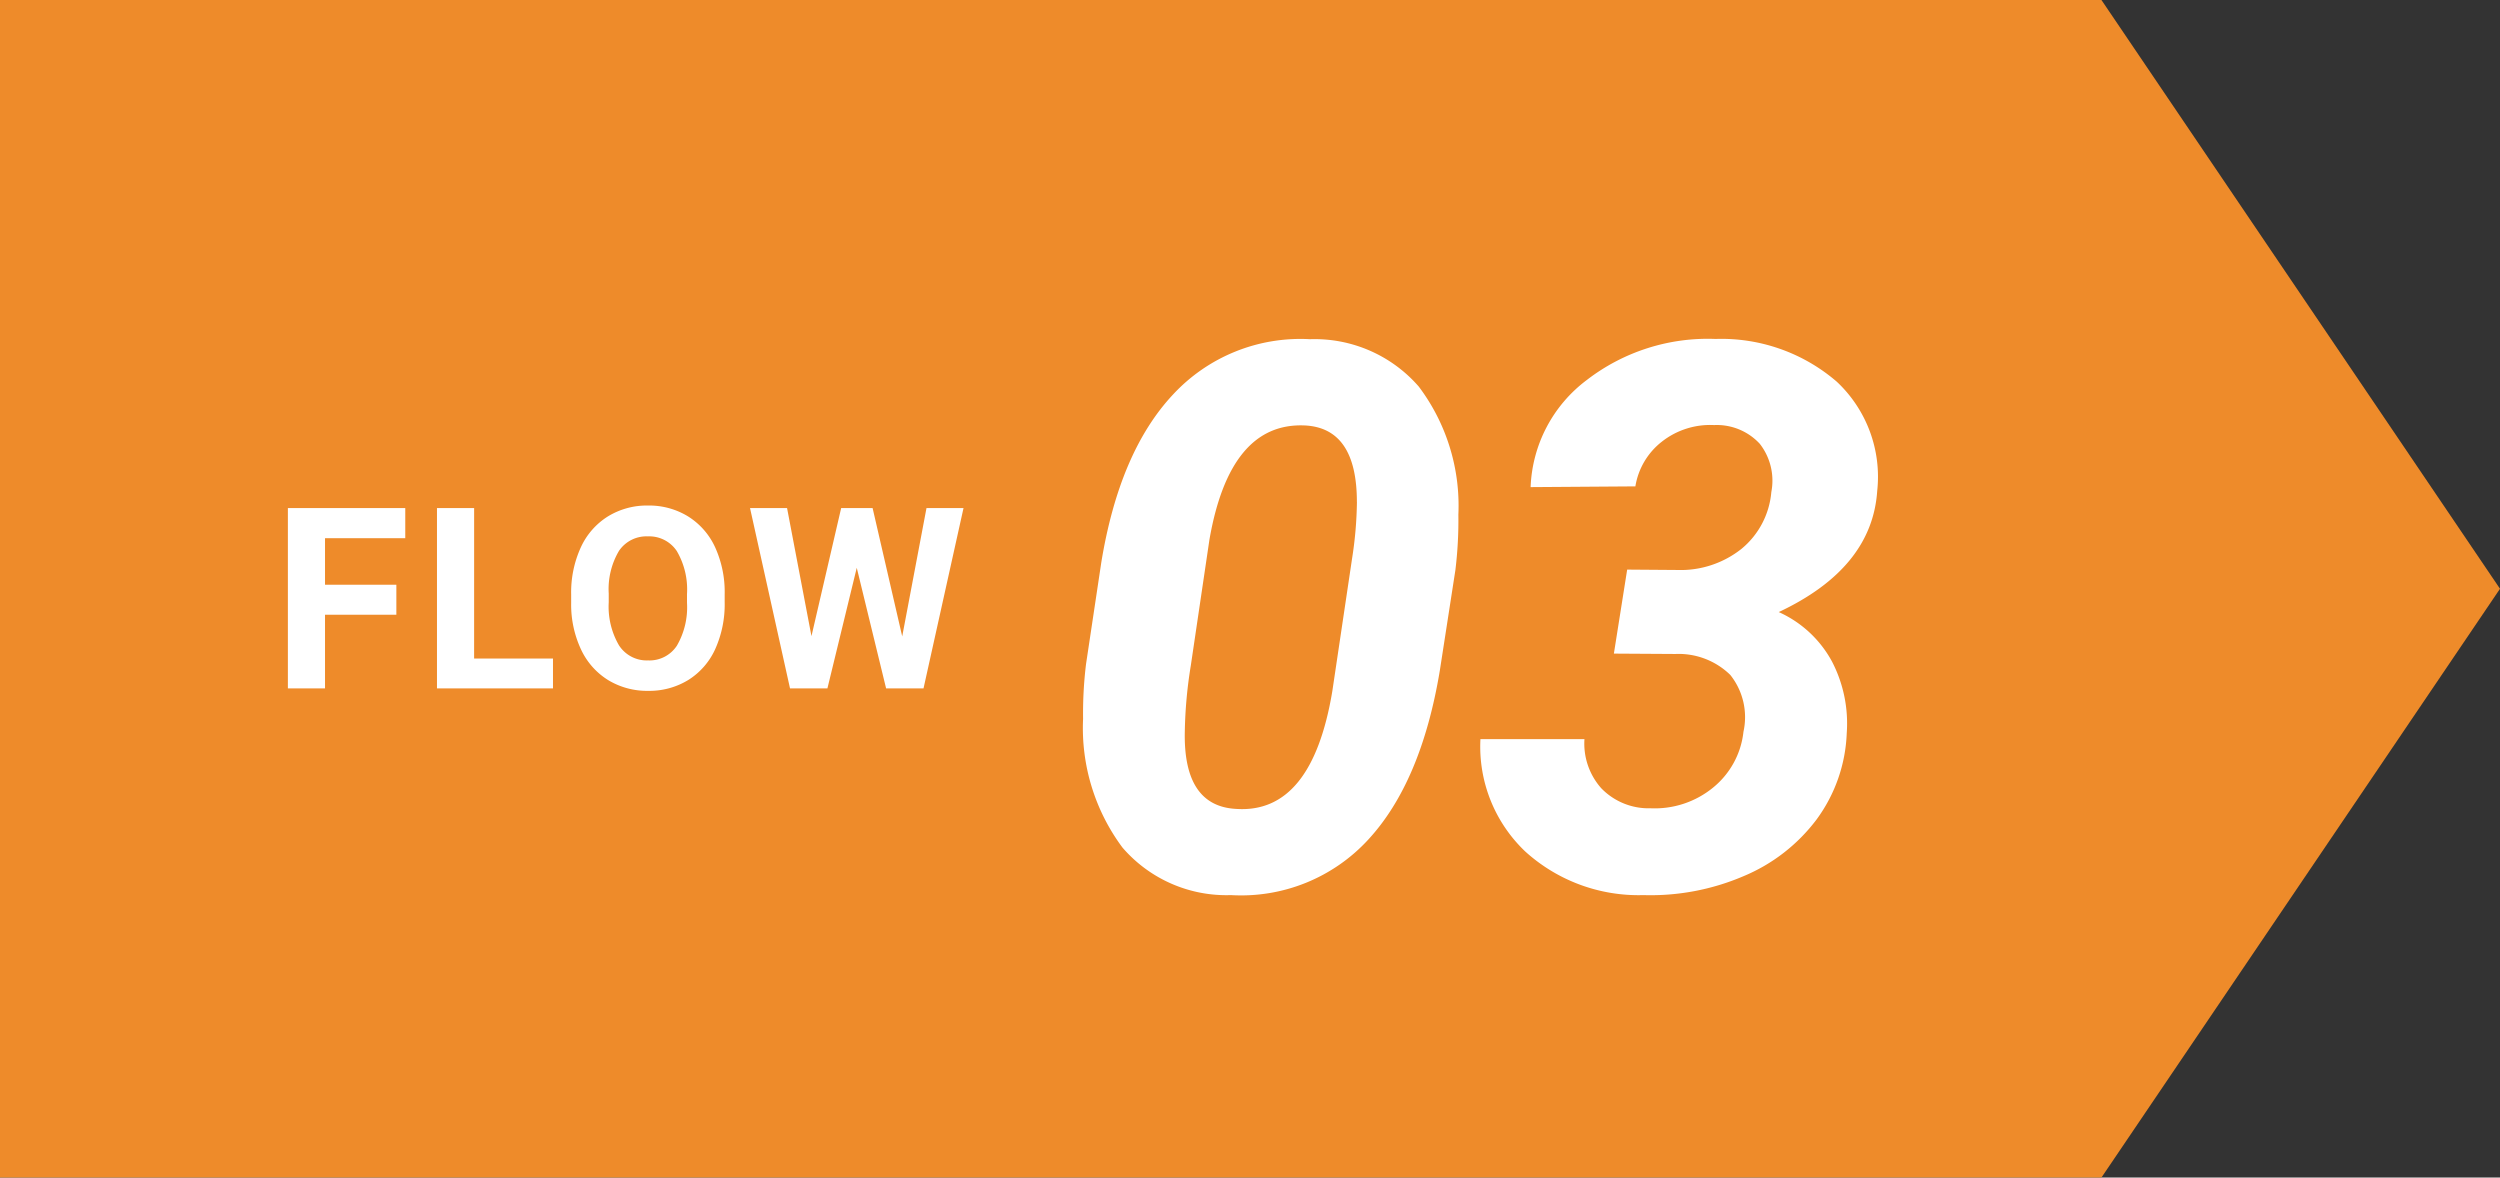 <svg xmlns="http://www.w3.org/2000/svg" width="138" height="65" viewBox="0 0 138 65">
  <rect x="0" y="0" width="138" height="65" fill="#333333" stroke="none"/>
  <g id="グループ_1554" data-name="グループ 1554" transform="translate(131 3631.499)">
    <path id="合体_4" data-name="合体 4" d="M116,0l22,32.5L116,65ZM0,65V0H116V65Z" transform="translate(-131 -3631.499)" fill="#ee8b2a"/>
    <path id="パス_14080" data-name="パス 14080" d="M6.877-4.067H2.939V0H.889V-9.953h6.48v1.661H2.939v2.57H6.877Zm4.292,2.42h4.354V0H9.119V-9.953h2.051ZM25-4.751a6.008,6.008,0,0,1-.52,2.577A3.913,3.913,0,0,1,22.992-.465a4.113,4.113,0,0,1-2.218.6,4.141,4.141,0,0,1-2.208-.595,3.951,3.951,0,0,1-1.5-1.7,5.837,5.837,0,0,1-.54-2.54v-.492a5.977,5.977,0,0,1,.53-2.587,3.945,3.945,0,0,1,1.5-1.716,4.118,4.118,0,0,1,2.211-.6,4.118,4.118,0,0,1,2.211.6,3.945,3.945,0,0,1,1.5,1.716A5.96,5.96,0,0,1,25-5.2ZM22.92-5.2a4.188,4.188,0,0,0-.561-2.379,1.827,1.827,0,0,0-1.6-.813,1.827,1.827,0,0,0-1.593.8A4.141,4.141,0,0,0,18.6-5.236v.485a4.241,4.241,0,0,0,.561,2.365,1.822,1.822,0,0,0,1.613.841,1.806,1.806,0,0,0,1.586-.81,4.216,4.216,0,0,0,.561-2.362ZM34.8-2.871l1.34-7.082h2.044L35.976,0H33.911l-1.62-6.658L30.671,0H28.607L26.4-9.953h2.044l1.347,7.068L31.43-9.953h1.736Z" transform="translate(-115.998 -3593.499)" fill="#fff"/>
    <path id="パス_14079" data-name="パス 14079" d="M9.946.41A7.572,7.572,0,0,1,3.958-2.215a11.039,11.039,0,0,1-2.174-7.1,22.584,22.584,0,0,1,.164-3.035l.841-5.6q1-6.111,3.958-9.27a9.587,9.587,0,0,1,7.567-3.056,7.618,7.618,0,0,1,6,2.615A10.924,10.924,0,0,1,22.5-20.59a22.767,22.767,0,0,1-.164,3.056l-.861,5.558q-1.025,6.152-3.948,9.321A9.529,9.529,0,0,1,9.946.41Zm6.952-21.7q0-4.081-2.871-4.225Q9.885-25.7,8.757-19.2L7.731-12.264A25.018,25.018,0,0,0,7.4-8.654q-.1,4.163,2.851,4.307,4.163.267,5.291-6.5l1.087-7.3A21.551,21.551,0,0,0,16.9-21.287Zm14.92,3.732,2.769.021A5.4,5.4,0,0,0,38.124-18.7a4.56,4.56,0,0,0,1.651-3.138A3.311,3.311,0,0,0,39.14-24.5a3.228,3.228,0,0,0-2.522-1.036,4.31,4.31,0,0,0-2.881.913,3.923,3.923,0,0,0-1.466,2.471l-5.783.041a7.749,7.749,0,0,1,3.107-5.917A10.932,10.932,0,0,1,36.7-30.29a9.755,9.755,0,0,1,6.686,2.358A7.19,7.19,0,0,1,45.62-21.9q-.287,4.266-5.435,6.686a6.251,6.251,0,0,1,2.943,2.738,7.419,7.419,0,0,1,.81,3.948,8.577,8.577,0,0,1-1.661,4.758A9.719,9.719,0,0,1,38.217-.625,13.025,13.025,0,0,1,32.721.41a9.314,9.314,0,0,1-6.521-2.4A7.984,7.984,0,0,1,23.718-8.2H29.46a3.707,3.707,0,0,0,.933,2.717,3.636,3.636,0,0,0,2.717,1.1,5.082,5.082,0,0,0,3.445-1.138,4.609,4.609,0,0,0,1.682-3.086,3.734,3.734,0,0,0-.728-3.138A4.081,4.081,0,0,0,34.484-12.9l-3.4-.021Z" transform="translate(-72.998 -3582.499)" fill="#fff"/>
  </g>
</svg>
